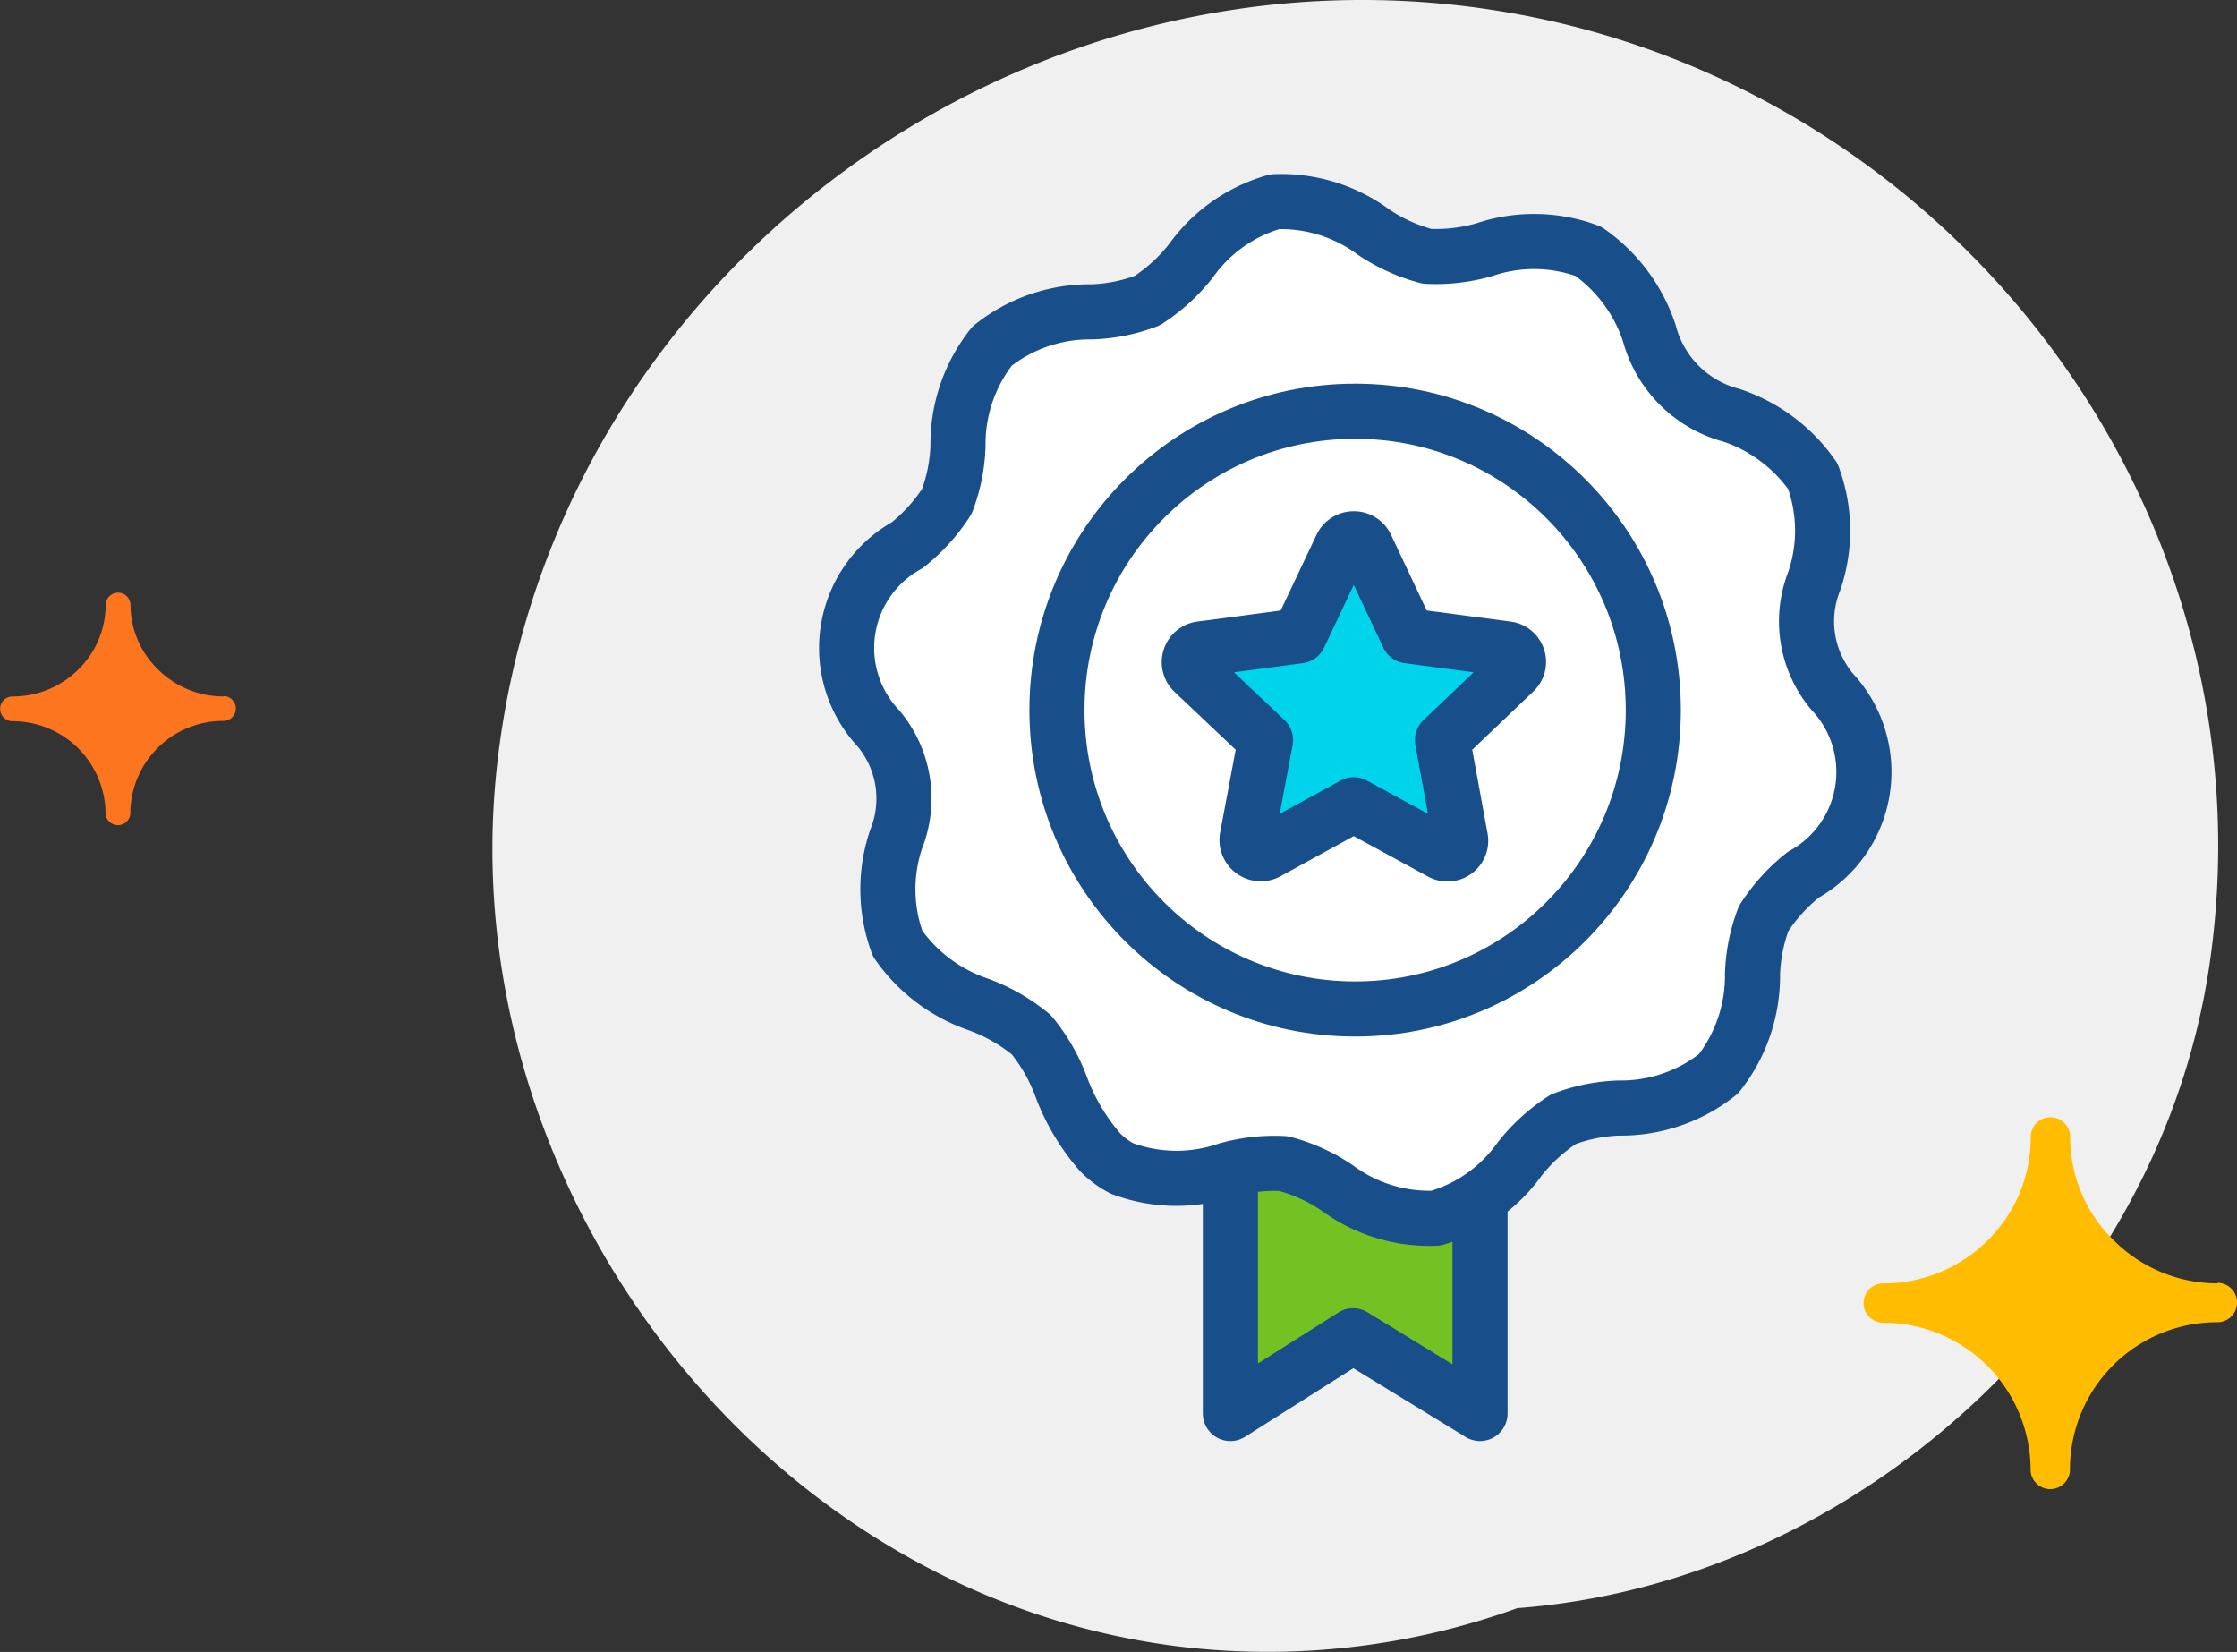 <svg id="icon_sales" xmlns="http://www.w3.org/2000/svg" xmlns:xlink="http://www.w3.org/1999/xlink" width="81.214" height="59.967" viewBox="0 0 81.214 59.967">
  <rect x="0" y="0" width="81.214" height="59.967" fill="#333333" stroke="none"/>
  <defs>
    <clipPath id="clip-path">
      <rect id="Rectangle_3896" data-name="Rectangle 3896" width="62.652" height="59.967" fill="#f0f0f0"/>
    </clipPath>
  </defs>
  <g id="Group_2929" data-name="Group 2929" transform="translate(17.877)">
    <g id="Group_2928" data-name="Group 2928" transform="translate(0 0)" clip-path="url(#clip-path)">
      <path id="Path_7372" data-name="Path 7372" d="M36.8.441C19.164-2.555,2.022,10.056.149,27.959-1.422,42.972,9.608,57.8,24.809,59.754a26.7,26.7,0,0,0,12.4-1.378c12.271-.92,23.245-10.881,25.112-23.247C64.811,18.609,53.054,3.2,36.8.441" transform="translate(0 0)" fill="#f0f0f0"/>
    </g>
  </g>
  <g id="Group_2923" data-name="Group 2923" transform="translate(-889.797 -2631.705)">
    <path id="Path_5740" data-name="Path 5740" d="M85.658,245.9v8.577l4.456-2.822,4.608,2.822,0-7.443" transform="translate(848.807 2428.539)" fill="#74c123" stroke="#184e8a" stroke-linecap="round" stroke-linejoin="round" stroke-width="2"/>
    <path id="Path_6406" data-name="Path 6406" d="M102.231,232.533a6.207,6.207,0,0,1,.405-2.012,6.512,6.512,0,0,1,1.44-1.59,4.264,4.264,0,0,0,1.036-6.657,3.969,3.969,0,0,1-.636-4.013,5.677,5.677,0,0,0-.054-3.793,5.845,5.845,0,0,0-2.953-2.214,4.194,4.194,0,0,1-2.988-2.994,5.868,5.868,0,0,0-2.21-2.959,5.639,5.639,0,0,0-3.786-.056,6.337,6.337,0,0,1-2.074.237,6.381,6.381,0,0,1-1.93-.873,5.64,5.64,0,0,0-3.59-1.11,5.615,5.615,0,0,0-3.05,2.149,6.487,6.487,0,0,1-1.586,1.444,6.2,6.2,0,0,1-2.008.407,5.678,5.678,0,0,0-3.62,1.241,5.719,5.719,0,0,0-1.241,3.628,6.206,6.206,0,0,1-.405,2.011,6.5,6.5,0,0,1-1.44,1.591,4.264,4.264,0,0,0-1.036,6.656,3.969,3.969,0,0,1,.636,4.013,5.677,5.677,0,0,0,.054,3.793,5.889,5.889,0,0,0,2.953,2.215,6.573,6.573,0,0,1,1.9,1.092,6.552,6.552,0,0,1,1.089,1.9,7.707,7.707,0,0,0,1.414,2.372,3.13,3.13,0,0,0,.794.585,5.642,5.642,0,0,0,3.787.056,6.287,6.287,0,0,1,2.075-.235,6.325,6.325,0,0,1,1.93.873,5.642,5.642,0,0,0,3.59,1.11,5.613,5.613,0,0,0,3.051-2.15,6.471,6.471,0,0,1,1.588-1.443,6.225,6.225,0,0,1,2.007-.407,5.666,5.666,0,0,0,3.621-1.241A5.733,5.733,0,0,0,102.231,232.533Z" transform="translate(851.191 2434.527)" fill="#fff" stroke="#184e8a" stroke-linecap="round" stroke-linejoin="round" stroke-width="2"/>
    <ellipse id="Ellipse_219" data-name="Ellipse 219" cx="10.825" cy="10.849" rx="10.825" ry="10.849" transform="translate(928.17 2646.633)" fill="none" stroke="#184e8a" stroke-linecap="round" stroke-linejoin="round" stroke-width="2"/>
    <path id="Path_5744" data-name="Path 5744" d="M94.024,224.4l3.584.473a.477.477,0,0,1,.259.831l-2.6,2.479.651,3.553a.48.48,0,0,1-.7.522l-3.172-1.728-3.155,1.728a.5.5,0,0,1-.715-.522l.667-3.553-2.619-2.479a.485.485,0,0,1,.277-.831l3.563-.473,1.544-3.261a.5.5,0,0,1,.673-.206.508.508,0,0,1,.206.206Z" transform="translate(846.898 2430.387)" fill="#00d4ea" stroke="#184e8a" stroke-linecap="round" stroke-linejoin="round" stroke-width="2"/>
  </g>
  <g id="icon_shine" transform="translate(0 21.486)">
    <path id="Path_5676" data-name="Path 5676" d="M325.957,293.86a3.375,3.375,0,0,1-2.378-.981,3.288,3.288,0,0,1-1-2.365.451.451,0,0,0-.9,0,3.3,3.3,0,0,1-.99,2.365,3.374,3.374,0,0,1-2.391.981.45.45,0,0,0-.451.449h0a.451.451,0,0,0,.45.45h0a3.371,3.371,0,0,1,3.377,3.352.451.451,0,0,0,.9,0,3.367,3.367,0,0,1,3.37-3.364h.01a.45.45,0,1,0,0-.9h0Z" transform="translate(-317.842 -290.064)" fill="#fd751f"/>
  </g>
  <g id="icon_shine-2" data-name="icon_shine" transform="translate(67.652 40.557)">
    <path id="Path_5676-2" data-name="Path 5676" d="M330.7,296.094a5.339,5.339,0,0,1-3.766-1.558,5.23,5.23,0,0,1-1.588-3.757.715.715,0,1,0-1.43,0,5.243,5.243,0,0,1-1.568,3.757,5.337,5.337,0,0,1-3.787,1.558.714.714,0,0,0-.714.714h0a.715.715,0,0,0,.713.715h0a5.347,5.347,0,0,1,5.349,5.325.715.715,0,0,0,1.43,0,5.341,5.341,0,0,1,5.338-5.344h.015a.714.714,0,0,0,0-1.429h0Z" transform="translate(-317.842 -290.064)" fill="#ffbc01"/>
  </g>
</svg>
